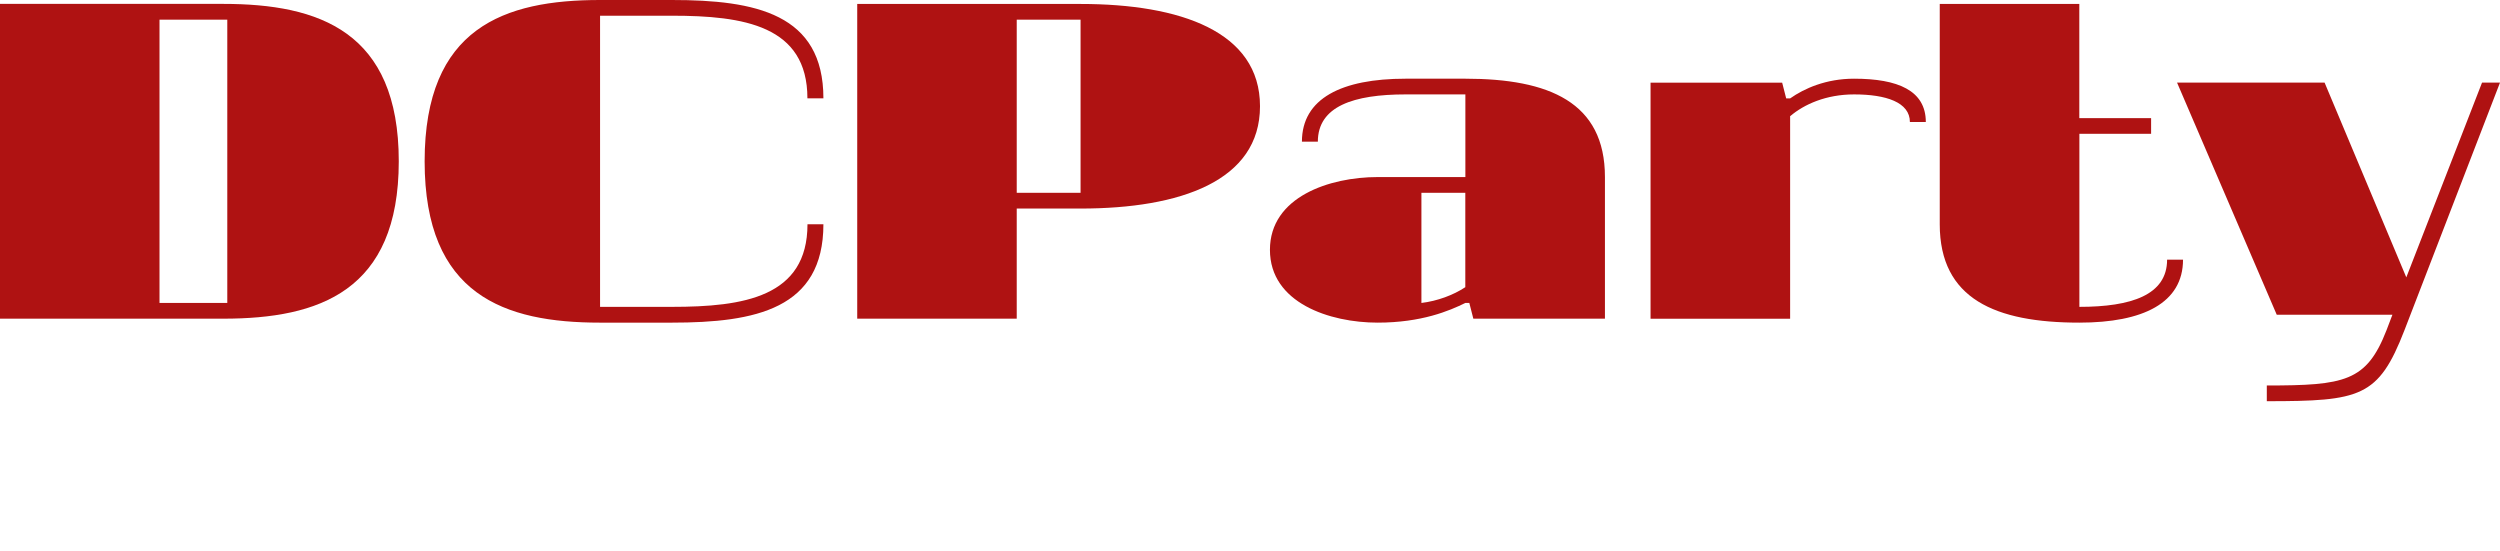 <svg width="481" height="106" viewBox="0 0 481 106" fill="none" xmlns="http://www.w3.org/2000/svg">
<g clip-path="url(#clip0_5074_324)">
<path d="M0 61.313H42.97C61.379 61.313 76.723 56.016 76.723 31.031C76.723 6.046 61.379 0.749 42.97 0.749H0V61.313ZM43.73 3.785V58.29H30.689V3.785H43.73Z" fill="#AF1212"/>
<path d="M115.452 0C97.044 0 81.699 5.297 81.699 31.044C81.699 56.779 97.044 62.076 115.452 62.076H129.265C145.382 62.076 158.423 59.427 158.423 43.149H155.359C155.359 57.153 143.078 59.04 129.278 59.04H115.452V3.023H129.265C143.078 3.023 155.346 4.909 155.346 18.913H158.423C158.423 2.648 145.382 0 129.265 0H115.452Z" fill="#AF1212"/>
<path d="M164.93 61.313H195.619V40.126H207.9C227.081 40.126 242.425 34.83 242.425 20.438C242.425 6.059 227.081 0.762 207.9 0.762H164.93V61.313ZM207.9 37.09H195.619V3.785H207.9V37.09Z" fill="#AF1212"/>
<path d="M265.049 34.067C255.844 34.067 244.336 37.852 244.336 48.071C244.336 58.29 255.844 62.075 265.049 62.075C273.493 62.075 278.861 59.802 281.925 58.29H282.698L283.47 61.313H308.791V34.067C308.791 19.675 298.055 15.141 281.938 15.141H270.43C258.149 15.141 250.49 18.926 250.49 27.259H253.553C253.553 20.438 260.453 18.164 270.43 18.164H281.938V34.067H265.049ZM273.48 58.29V37.09H281.925V55.254C279.621 56.779 276.557 57.916 273.48 58.29Z" fill="#AF1212"/>
<path d="M344.446 22.337C347.13 20.063 351.346 18.164 356.727 18.164C362.867 18.164 367.463 19.675 367.463 23.474H370.526C370.526 17.415 365.158 15.141 356.714 15.141C351.333 15.141 347.117 17.027 344.433 18.926H343.66L342.888 15.903H317.566V61.326H344.42V22.337H344.446Z" fill="#AF1212"/>
<path d="M413.873 25.747V22.724H400.06V0.762H373.207V43.149C373.207 57.528 383.943 62.075 400.06 62.075C412.341 62.075 420.014 58.29 420.014 49.958H416.95C416.95 56.766 410.05 59.04 400.073 59.04V25.747H413.873Z" fill="#AF1212"/>
<path d="M481.001 15.89H477.545L462.973 53.368L447.248 15.89H418.863L438.044 60.551H460.302L459.15 63.574C455.313 73.418 451.084 74.168 436.133 74.168V77.191C454.161 77.191 457.618 76.429 462.606 63.561L481.001 15.89Z" fill="#AF1212"/>
</g>
<defs>
<clipPath id="clip0_5074_324">
<rect width="481" height="106" fill="white"/>
</clipPath>
</defs>
</svg>
